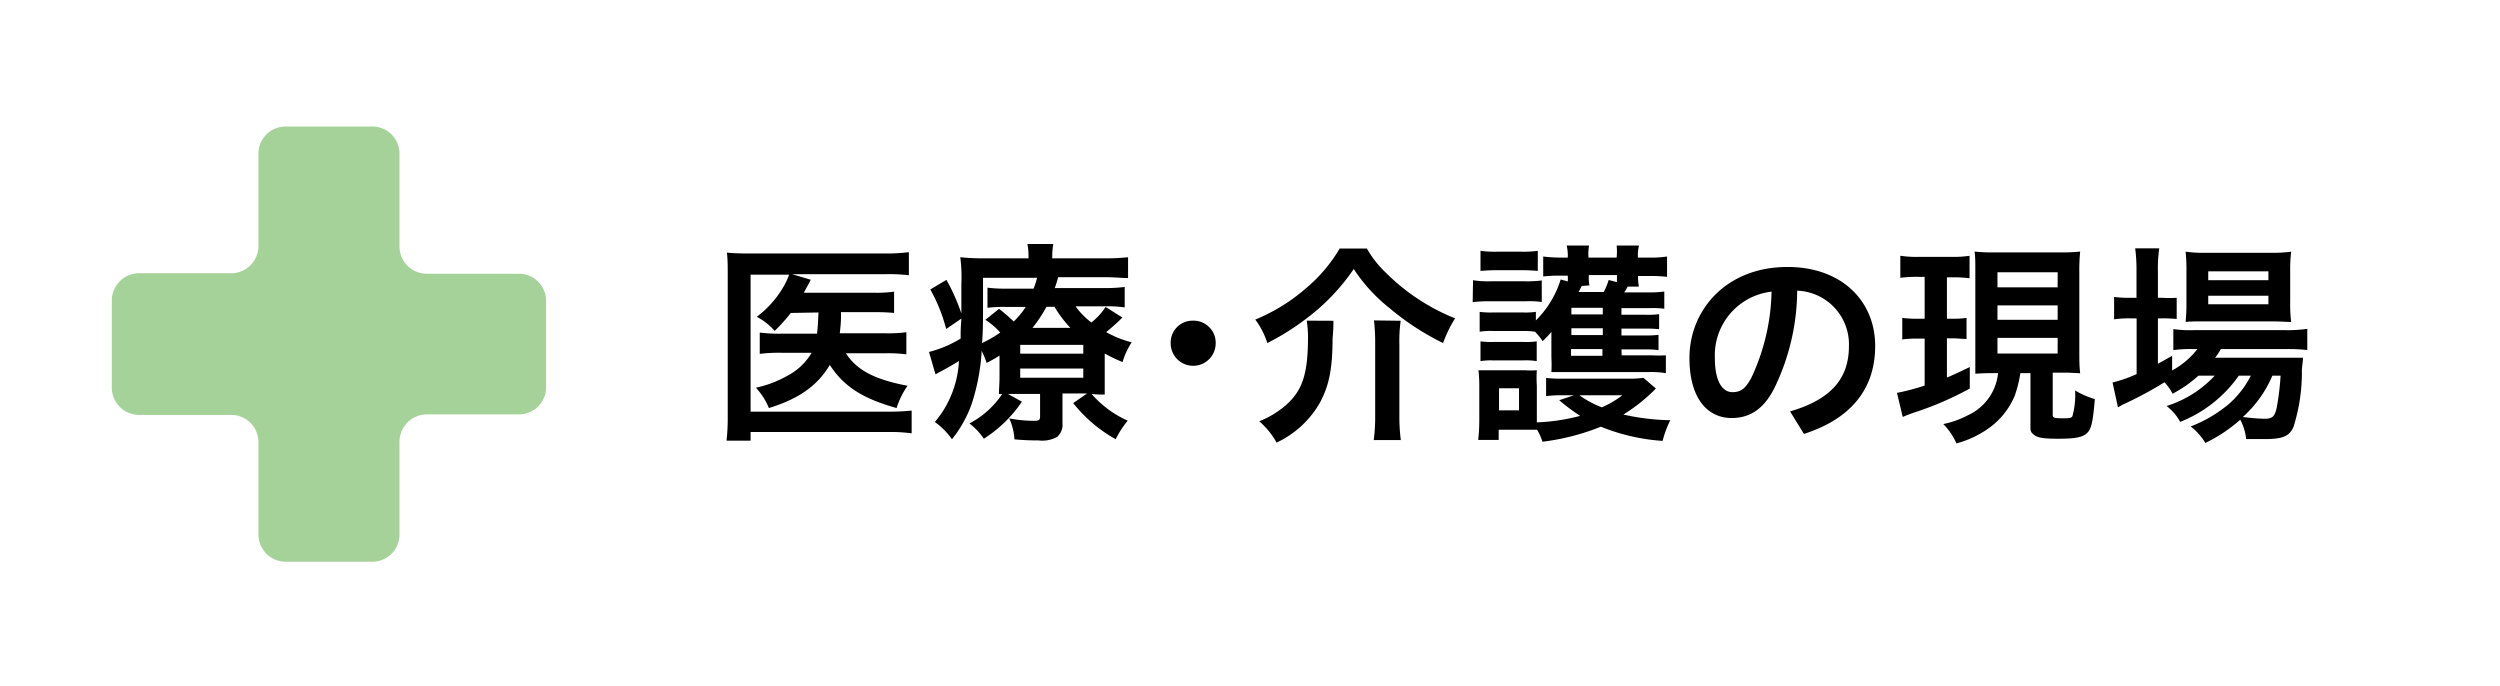 <svg viewBox="0 0 207.7 57.03" width="207.7" height="57.03" xmlns="http://www.w3.org/2000/svg"><path d="m0 0h207.7v57.03h-207.7z" fill="#fff"/><path d="m65.7 26a13.88 13.88 0 0 1 -1.34 1.49 5.19 5.19 0 0 0 -1.49-1.17 8.32 8.32 0 0 0 2.4-2.82 6.27 6.27 0 0 0 .29-.68h-3.2v11.38h11.43a17.87 17.87 0 0 0 1.95-.09v1.89a13.44 13.44 0 0 0 -1.93-.11h-11.45v.72h-2a16.47 16.47 0 0 0 .1-2v-11.78c0-.73 0-1.31-.07-1.84.57.05 1 .07 1.9.07h11.22a15.25 15.25 0 0 0 2-.11v1.92a13.24 13.24 0 0 0 -1.94-.09h-7.76l1.54.46a1.92 1.92 0 0 1 -.14.29l-.43.79h5.78a10.66 10.66 0 0 0 1.72-.09v1.77c-.54-.05-1-.07-1.72-.07h-2.69v.4c0 .5-.05.86-.1 1.36h3.84a11 11 0 0 0 1.69-.09v1.84a11.64 11.64 0 0 0 -1.76-.09h-3.26c.9 1.41 2.39 2.18 5.12 2.7a6.63 6.63 0 0 0 -.91 1.85c-2.84-.79-4.4-1.81-5.55-3.58-1 1.68-2.5 2.79-5.06 3.58a5.57 5.57 0 0 0 -1.08-1.69 9.1 9.1 0 0 0 2.63-1 5 5 0 0 0 2-1.9h-2.43a12.86 12.86 0 0 0 -1.88.09v-1.77a12.82 12.82 0 0 0 1.91.09h2.85c.07-.65.07-.77.12-1.76z"/><path d="m91.78 31.26v1.52c-.36 0-.63 0-1.09-.05a8.63 8.63 0 0 0 3 2.22 8.17 8.17 0 0 0 -1 1.54 11.92 11.92 0 0 1 -3.53-3l1.15-.8h-2.04v2.49a1.31 1.31 0 0 1 -.45 1.12 2.55 2.55 0 0 1 -1.54.29 19.62 19.62 0 0 1 -2-.09 4.93 4.93 0 0 0 -.43-1.74 10.87 10.87 0 0 0 1.89.2c.58 0 .67 0 .67-.43v-1.8h-1.86c-.36 0-.47 0-.81 0l1.16.64a10.91 10.91 0 0 1 -3.16 3.08 5.5 5.5 0 0 0 -1.2-1.27 7.41 7.41 0 0 0 2.72-2.44h-.27c0-.45.05-.71.05-1.5v-1.7a11.15 11.15 0 0 1 -1.07.61 8.56 8.56 0 0 0 -.41-1 17.5 17.5 0 0 1 -.81 4.34 9.91 9.91 0 0 1 -1.66 3 6.22 6.22 0 0 0 -1.42-1.43 8.52 8.52 0 0 0 2-5.07c-.52.33-1.22.72-1.61.92l-.34.19-.54-1.86a9.57 9.57 0 0 0 2.63-1.11c0-.59 0-.84.06-1.66l-1.26.86a13.72 13.72 0 0 0 -1.32-3.28l1.34-.8a16.4 16.4 0 0 1 1.24 2.79v-.61c0-.31 0-1.31 0-1.88a12.36 12.36 0 0 0 -.09-2.18 18.26 18.26 0 0 0 2.17.09h3.5v-.13a5.44 5.44 0 0 0 -.09-1.06h2.15a6 6 0 0 0 -.09 1.06v.13h4.17a16.93 16.93 0 0 0 2.13-.09v1.73c-.62 0-1-.07-1.91-.07h-3.9a8.45 8.45 0 0 1 -.28.9h4a12.64 12.64 0 0 0 1.81-.09v1.7a10.25 10.25 0 0 0 -1.74-.09h-2.34a6.16 6.16 0 0 0 1.31 1.34 5.16 5.16 0 0 0 1.18-1.29l1.4.88a16.35 16.35 0 0 1 -1.35 1.21 8.47 8.47 0 0 0 2.12.85 6.29 6.29 0 0 0 -.76 1.64 13.8 13.8 0 0 1 -1.48-.71zm-10.11-5.67c0 1 0 1.86-.08 2.91a10.31 10.31 0 0 0 1.51-.87 5.7 5.7 0 0 0 -1.24-1.06l1.14-.91a13.53 13.53 0 0 1 1.22 1.05 7.05 7.05 0 0 0 1-1.21h-1.57a11.48 11.48 0 0 0 -1.61.07v-1.67a12.13 12.13 0 0 0 1.68.08h2.15a6.83 6.83 0 0 0 .29-.9h-4.49zm3.09 3.79h5.24v-.73h-5.24zm0 2h5.24v-.76h-5.24zm4.17-4.14a9.68 9.68 0 0 1 -1.32-1.75h-.67a11.55 11.55 0 0 1 -1.16 1.75z"/><path d="m101 28.52a1.87 1.87 0 0 1 -3.74 0 1.82 1.82 0 0 1 1.86-1.88 1.84 1.84 0 0 1 1.88 1.88z"/><path d="m113.56 20.65a8.76 8.76 0 0 0 1.57 2 17.17 17.17 0 0 0 5.76 3.8 10.49 10.49 0 0 0 -1 2.05 21.54 21.54 0 0 1 -4.42-2.88 13.75 13.75 0 0 1 -3-3.27 17.3 17.3 0 0 1 -2.86 3.24 21 21 0 0 1 -4.32 2.91 6.62 6.62 0 0 0 -1-1.95 15.19 15.19 0 0 0 4.2-2.59 12.8 12.8 0 0 0 2.81-3.31zm-2.78 6c0 .43 0 .7-.07 1.45 0 2.62-.32 4-1.06 5.37a8.08 8.08 0 0 1 -3.59 3.3 6.57 6.57 0 0 0 -1.44-1.77 7.73 7.73 0 0 0 2.19-1.32c1.41-1.24 1.86-2.61 1.86-5.75a8.43 8.43 0 0 0 -.11-1.29zm5.59 0a11.91 11.91 0 0 0 -.11 2v5.81a15.34 15.34 0 0 0 .12 2.1h-2.25a15 15 0 0 0 .12-2.08v-5.92a16.28 16.28 0 0 0 -.1-1.94z"/><path d="m122.38 23.28a7.64 7.64 0 0 0 1.41.09h2.88a9.8 9.8 0 0 0 1.42-.07v1.79a7.4 7.4 0 0 0 -1.33-.06h-3a11.09 11.09 0 0 0 -1.41.07zm15.19 9a14.2 14.2 0 0 1 -2.7 2.16 18.93 18.93 0 0 0 3.9.47 8.44 8.44 0 0 0 -.64 1.72 16.57 16.57 0 0 1 -5.13-1.18 19.31 19.31 0 0 1 -4.85 1.25 4.91 4.91 0 0 0 -.45-1c-.38 0-.64 0-1 0h-2.19v.85h-1.7a15.45 15.45 0 0 0 .09-1.7v-2.73a11.31 11.31 0 0 0 -.07-1.36h1.18 2.67a7 7 0 0 0 1 0 9.17 9.17 0 0 0 0 1.27v3.06a16.27 16.27 0 0 0 3.6-.54 16.37 16.37 0 0 1 -1.74-1.3l1.22-.41h-.88a9.87 9.87 0 0 0 -1.43.07v-1.51a12 12 0 0 0 1.43.06h5.35a8.38 8.38 0 0 0 1.31-.07zm-2.84-2.76h2.48a10.21 10.21 0 0 0 1.19 0v1.48a7.79 7.79 0 0 0 -1.4-.09h-6.91c-.52 0-.84 0-1.2 0a11.47 11.47 0 0 0 0-1.25v-1.21c0-.13 0-.57 0-.88a8.05 8.05 0 0 1 -.73.77 5.26 5.26 0 0 0 -.63-.78 6.18 6.18 0 0 0 -1-.06h-2.49a5.79 5.79 0 0 0 -1.11.06v-1.65a6.93 6.93 0 0 0 1.11.05h2.49a6.16 6.16 0 0 0 1.07-.05v.71a8.15 8.15 0 0 0 2.06-3.4l.59.16a3.54 3.54 0 0 0 0-.48h-.7a11.31 11.31 0 0 0 -1.34.07v-1.66a11.49 11.49 0 0 0 1.46.09h.58a3.57 3.57 0 0 0 -.09-1h1.86a4.06 4.06 0 0 0 -.05 1h2.34a4.73 4.73 0 0 0 0-1h1.86a3.23 3.23 0 0 0 -.09 1h.92a8.47 8.47 0 0 0 1.5-.09v1.69a12.13 12.13 0 0 0 -1.5-.07h-.91a4 4 0 0 0 .07.88h-.93a5.45 5.45 0 0 1 -.29.48h2a8.59 8.59 0 0 0 1.33-.07v1.43a8 8 0 0 0 -1.29-.05h-2.27v.55h2a7.21 7.21 0 0 0 1.13-.05v1.25a9.74 9.74 0 0 0 -1.13-.05h-2v.57h1.93a9 9 0 0 0 1.15-.05v1.27a7.22 7.22 0 0 0 -1.15-.06h-1.93zm-11.73-1.16a6.93 6.93 0 0 0 1.11.05h2.47a6.29 6.29 0 0 0 1.09-.05v1.64a5.85 5.85 0 0 0 -1.11-.06h-2.56a5.67 5.67 0 0 0 -1 .06zm0-7.52a9 9 0 0 0 1.41.07h1.93a9.18 9.18 0 0 0 1.42-.07v1.67a13.5 13.5 0 0 0 -1.42-.06h-1.93a13.83 13.83 0 0 0 -1.41.06zm1.54 13.25h1.66v-1.83h-1.66zm8.62-8.52h-2.61v.55h2.61zm0 1.7h-2.61v.57h2.61zm-2.64 1.73v.56h2.61v-.56zm.89-5.24-.26.5h2.09a5.91 5.91 0 0 0 .41-1l.68.18a5.82 5.82 0 0 0 0-.59h-2.33a3.58 3.58 0 0 0 .05.86zm-.19 9.08a8 8 0 0 0 1.86 1 7.64 7.64 0 0 0 1.7-1z"/><path d="m148.72 34.18c3.42-1 4.89-2.74 4.89-5.44a4.46 4.46 0 0 0 -4.3-4.59 18.72 18.72 0 0 1 -1.88 8.06c-.91 1.84-2.13 2.52-3.56 2.52-2 0-3.51-1.61-3.51-5 0-3.92 3-7.55 8.15-7.55 4.51 0 7.28 2.84 7.28 6.56s-2.18 6.11-5.92 7.31zm-1.54-9.95a5.32 5.32 0 0 0 -4.71 5.49c0 2.24.79 2.86 1.45 2.86s1.06-.23 1.58-1.19a17.59 17.59 0 0 0 1.68-7.16z"/><path d="m159.39 23a11 11 0 0 0 -1.51.08v-1.83a9.21 9.21 0 0 0 1.59.09h2.6a9 9 0 0 0 1.56-.09v1.87a9.73 9.73 0 0 0 -1.42-.08h-.46v3.44h.52a6.81 6.81 0 0 0 1.11-.07v1.75c-.38 0-.72-.05-1.11-.05h-.52v3.26c.59-.25.91-.4 1.9-.88v1.79a26.88 26.88 0 0 1 -4.64 2c-.5.18-.66.24-.93.36l-.48-2a17.68 17.68 0 0 0 2.3-.61v-3.9h-.64a8.92 8.92 0 0 0 -1.22.07v-1.79a9.06 9.06 0 0 0 1.26.07h.6v-3.48zm6.37 8c-.63 0-.93 0-1.65.05 0-.59 0-1.07 0-1.77v-6.61c0-1 0-1.25-.06-1.77a14.1 14.1 0 0 0 1.7.07h5.39a14.16 14.16 0 0 0 1.68-.07 15.47 15.47 0 0 0 -.07 1.77v6.46c0 .77 0 1.29.07 1.88l-1-.05h-1.28v3.49c0 .26.09.3.84.3.48 0 .71 0 .8-.18a6.64 6.64 0 0 0 .22-2.13 7.29 7.29 0 0 0 1.64.72c-.16 1.89-.28 2.45-.64 2.81s-1 .48-2.36.48-1.77-.09-2.08-.34-.27-.36-.27-1v-4.11h-.84a10 10 0 0 1 -.46 1.86 6.26 6.26 0 0 1 -2.39 2.87 8.37 8.37 0 0 1 -2.46 1.11 5.32 5.32 0 0 0 -1.09-1.61 7.42 7.42 0 0 0 2-.71 4.33 4.33 0 0 0 2.55-3.52zm.19-7.13h5v-1.25h-5zm0 2.7h5v-1.2h-5zm0 2.8h5v-1.3h-5z"/><path d="m182.65 31.21a10.49 10.49 0 0 1 -2.15 1.5 4 4 0 0 0 -.68-.95 30.82 30.82 0 0 1 -3.47 1.86s-.11.06-.23.13l-.16.09-.45-2.06a11.78 11.78 0 0 0 2-.7v-4.63h-.51a8.43 8.43 0 0 0 -1.36.08v-1.86a9.16 9.16 0 0 0 1.37.07h.49v-2.16a13.66 13.66 0 0 0 -.11-1.95h2a11.49 11.49 0 0 0 -.11 1.95v2.16h.33a9.86 9.86 0 0 0 1.23 0v1.76a11.71 11.71 0 0 0 -1.22-.05h-.34v3.77c.47-.25.61-.34 1.18-.66v1.22a6.71 6.71 0 0 0 2.1-1.78h-.38a9.82 9.82 0 0 0 -1.62.09v-1.75a9.42 9.42 0 0 0 1.64.09h7.66a11.55 11.55 0 0 0 1.83-.11v1.76a15.05 15.05 0 0 0 -1.81-.08h-5.37a6 6 0 0 1 -.48.72h5.58 1.72c0 .28-.05.5-.09 1a15.08 15.08 0 0 1 -.7 4.76c-.37.8-.93 1-2.47 1-.48 0-.78 0-1.46 0a4.28 4.28 0 0 0 -.49-1.61 12.52 12.52 0 0 1 -2.9 1.93 4.92 4.92 0 0 0 -1.22-1.37 11.13 11.13 0 0 0 3.19-1.88 7.82 7.82 0 0 0 1.81-2.34h-1a10.79 10.79 0 0 1 -4.87 3.84 4.22 4.22 0 0 0 -1.13-1.32 9.2 9.2 0 0 0 4-2.52zm.54-4.51c-.68 0-1.26 0-1.61.05a15.56 15.56 0 0 0 .07-1.68v-2.56a14.33 14.33 0 0 0 -.07-1.6 10.85 10.85 0 0 0 1.77.09h5.12a12 12 0 0 0 1.88-.09 12.74 12.74 0 0 0 -.08 1.74v2.42a11.94 11.94 0 0 0 .08 1.68c-.36 0-.9-.05-1.6-.05zm.27-3.42h5v-.74h-5zm0 2h5v-.71h-5zm5.33 5.93a9.78 9.78 0 0 1 -2.45 3.43 14.77 14.77 0 0 0 1.81.15c.64 0 .84-.18 1-.93a21.1 21.1 0 0 0 .32-2.65z"/><path d="m45.37 25a2.26 2.26 0 0 0 -2.25-2.26h-7.67a2.26 2.26 0 0 1 -2.26-2.26v-7.72a2.26 2.26 0 0 0 -2.26-2.25h-7.2a2.26 2.26 0 0 0 -2.26 2.25v7.68a2.26 2.26 0 0 1 -2.25 2.26h-7.67a2.27 2.27 0 0 0 -2.26 2.3v7.21a2.26 2.26 0 0 0 2.26 2.26h7.67a2.26 2.26 0 0 1 2.25 2.26v7.68a2.27 2.27 0 0 0 2.26 2.26h7.2a2.27 2.27 0 0 0 2.26-2.26v-7.72a2.27 2.27 0 0 1 2.26-2.26h7.67a2.26 2.26 0 0 0 2.25-2.26z" fill="#a5d299"/></svg>